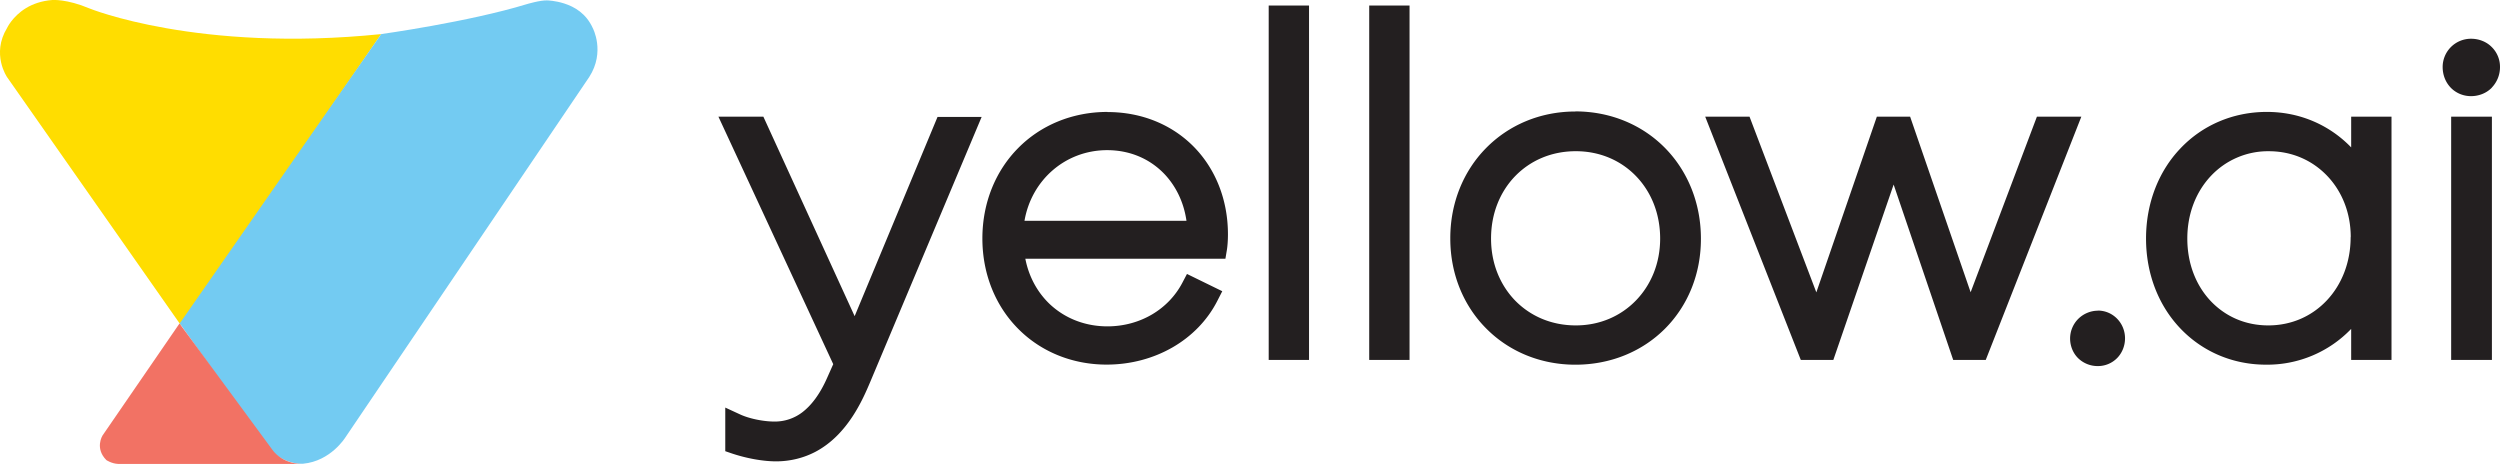 <svg xmlns="http://www.w3.org/2000/svg" width="194" height="36" fill="none" xmlns:v="https://vecta.io/nano"><g clip-path="url(#A)"><g fill-rule="evenodd"><path d="M29.578 2.646L14.052 25.26.546 5.982s-1.231-1.783 0-3.805c0 0 .408-.896 1.467-1.545C2.527.321 3.203.066 4.059 0c0 0 1.117-.09 2.869.649 0 0 8.436 3.451 22.65 1.997z" fill="#fd0"/><path d="M42.481.033s.587.008 1.304.238c.799.255 1.695.772 2.209 1.898 0 0 .994 1.841-.269 3.805L26.799 33.945s-1.133 1.841-3.276 2.038c0 0-2.078.23-3.48-2.309l-6.097-8.579 15.633-22.45s6.757-.937 11.28-2.317c0 0 1.084-.329 1.63-.296h-.008z" fill="#73cbf2"/><path d="M23.376 36H9.161c-.505-.025-.905-.296-.905-.296-.921-.92-.302-1.906-.302-1.906l5.974-8.694 7.23 9.828s.677 1.027 2.217 1.068z" fill="#f27264"/></g><g fill="#231f20"><path d="M66.329 24.553L59.238 9.055H55.75l8.909 19.204-.473 1.06c-.579 1.315-1.247 2.153-1.923 2.671a3.51 3.51 0 0 1-2.16.723c-.831 0-1.932-.214-2.665-.551l-1.157-.534v3.385l.554.189c1.068.353 2.298.592 3.366.6 1.157 0 2.176-.279 3.04-.723 1.296-.674 2.217-1.709 2.893-2.728s1.109-2.038 1.402-2.728l8.64-20.551h-3.423L66.306 24.57l.024-.016zM85.94 8.686c-2.747 0-5.192 1.044-6.928 2.802-1.744 1.758-2.779 4.232-2.779 7.018s1.035 5.251 2.771 7.001c1.728 1.75 4.157 2.786 6.871 2.786 3.717 0 7.042-1.906 8.591-4.947l.383-.748-2.739-1.339-.367.698c-1.06 2.013-3.228 3.361-5.795 3.369-1.777 0-3.325-.641-4.475-1.717-.954-.904-1.63-2.112-1.907-3.533h15.527l.114-.682c.049-.296.082-.748.082-1.208 0-2.703-.978-5.095-2.649-6.796s-4.026-2.695-6.692-2.695l-.008-.008zm6.129 8.447H79.501c.538-3.139 3.146-5.473 6.406-5.481 1.785 0 3.293.674 4.393 1.791.921.945 1.557 2.21 1.769 3.681v.008zm6.382 10.798h.815 2.315V.427h-3.13V27.93zm7.8 0h.815 2.315V.427h-3.13V27.93zm16-19.278c-2.755 0-5.192 1.068-6.937 2.843s-2.779 4.248-2.771 7.018c0 2.769 1.044 5.234 2.796 6.985 1.744 1.758 4.181 2.802 6.912 2.802 2.746 0 5.192-1.035 6.944-2.786s2.804-4.216 2.796-7.001c0-2.769-1.036-5.251-2.78-7.026s-4.197-2.843-6.969-2.843l.009.008zm6.577 9.861c0 1.931-.717 3.607-1.883 4.807s-2.787 1.931-4.662 1.931c-1.899 0-3.521-.723-4.695-1.915-1.165-1.2-1.882-2.868-1.882-4.824 0-1.972.717-3.657 1.882-4.856 1.174-1.2 2.796-1.923 4.695-1.923 1.875 0 3.497.723 4.662 1.923s1.883 2.884 1.883 4.856zm29.236-9.459l-5.143 13.624-4.695-13.624h-2.583l-4.695 13.633-5.184-13.633h-3.439l7.417 18.875h2.526l4.679-13.608 4.621 13.608h2.527l7.417-18.875h-3.448zm4.744 15.054a2.19 2.19 0 0 0-1.541.641 2.16 2.16 0 0 0-.627 1.512c0 .6.236 1.159.635 1.545a2.17 2.17 0 0 0 1.533.6 2.08 2.08 0 0 0 1.475-.616c.383-.386.619-.937.619-1.537 0-1.183-.929-2.145-2.094-2.153v.008zm19.635-12.679c-1.639-1.693-3.921-2.745-6.537-2.745-2.649 0-5.013 1.052-6.692 2.819-1.687 1.759-2.681 4.232-2.681 7.009 0 2.761.986 5.218 2.665 6.976 1.671 1.759 4.026 2.819 6.675 2.81a9.02 9.02 0 0 0 6.578-2.777v2.408h3.13V9.055h-3.13v2.375h-.008zm-.033 6.968c0 1.98-.701 3.69-1.842 4.906s-2.722 1.948-4.548 1.948c-1.818 0-3.358-.715-4.483-1.906-1.116-1.191-1.801-2.868-1.801-4.832s.693-3.648 1.826-4.856a6.08 6.08 0 0 1 4.499-1.923c1.817 0 3.382.715 4.523 1.906 1.133 1.183 1.834 2.843 1.834 4.766l-.008-.008zm10.954-11.602A2.29 2.29 0 0 0 194 5.193a2.15 2.15 0 0 0-.644-1.545c-.399-.403-.978-.641-1.597-.641a2.2 2.2 0 0 0-1.573.649 2.19 2.19 0 0 0-.636 1.545c0 .608.22 1.175.619 1.594s.97.666 1.581.666c.62 0 1.207-.238 1.614-.657v-.008zM190.21 27.93h.815 2.347V9.055h-3.162V27.93z"/></g></g><defs><clipPath id="A"><path fill="#fff" d="M0 0h194v36H0z"/></clipPath></defs></svg>